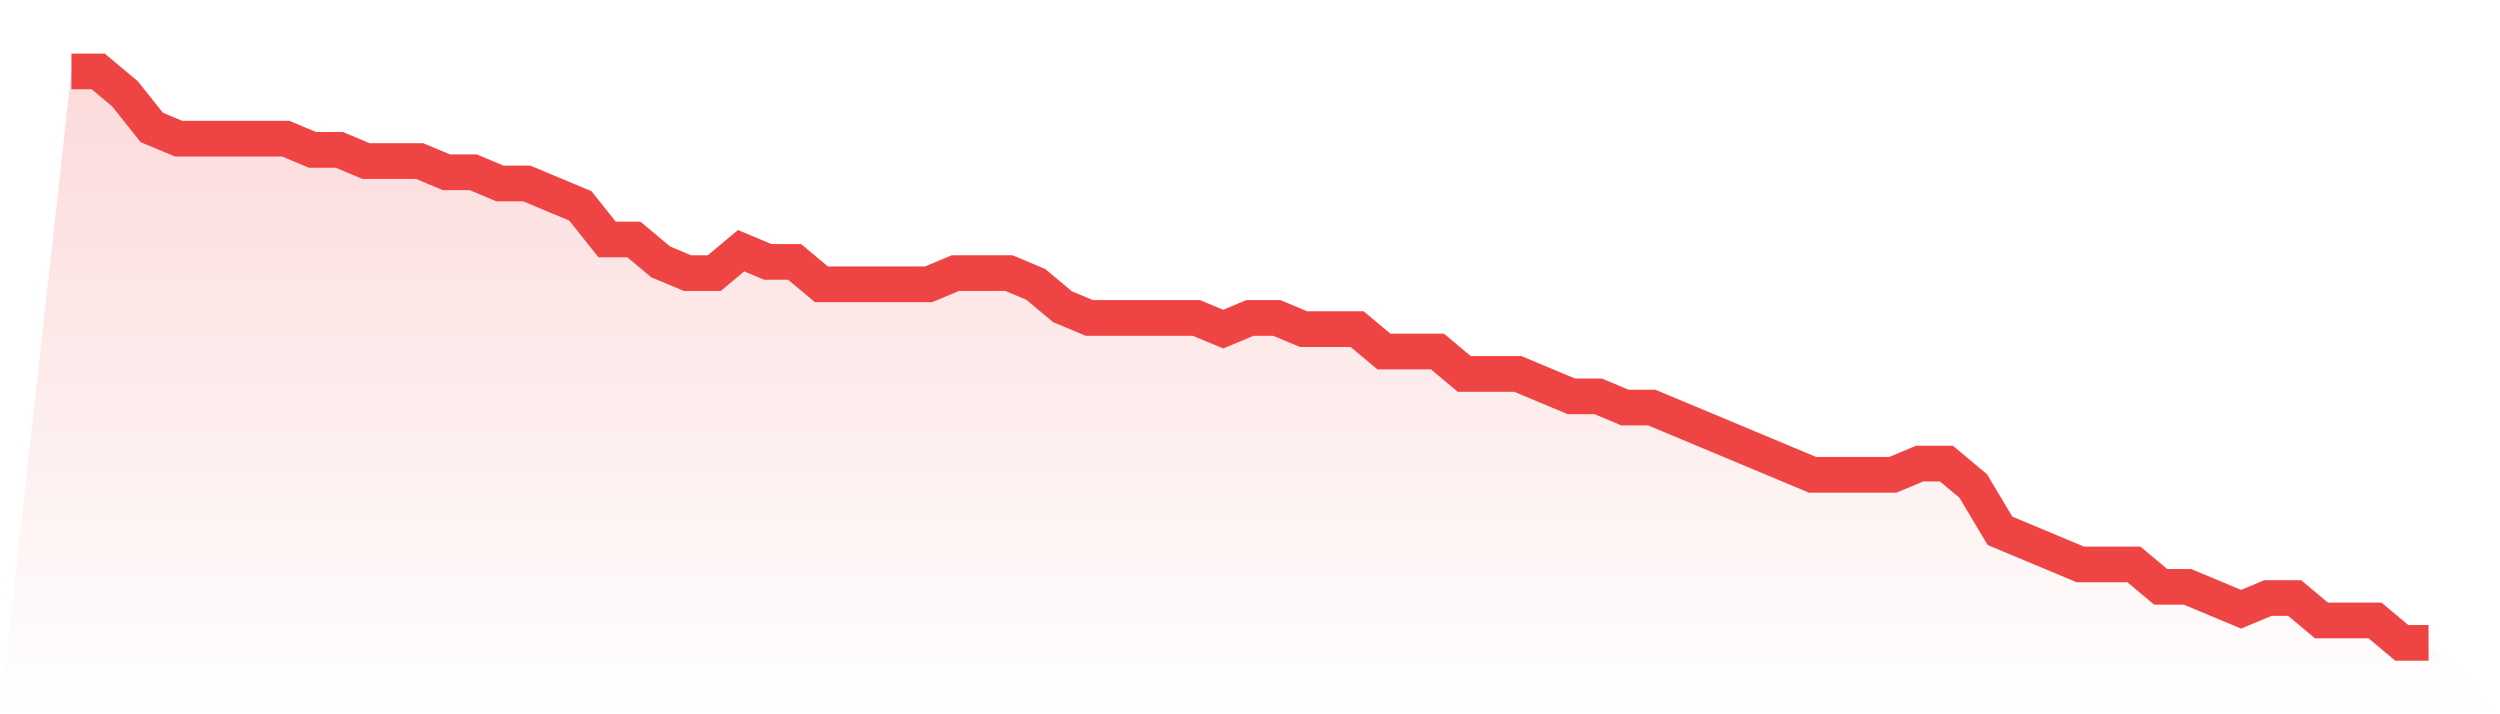 <svg viewBox="0 0 140 40" xmlns="http://www.w3.org/2000/svg">
<defs>
<linearGradient id="gradient" x1="0" x2="0" y1="0" y2="1">
<stop offset="0%" stop-color="#ef4444" stop-opacity="0.2"/>
<stop offset="100%" stop-color="#ef4444" stop-opacity="0"/>
</linearGradient>
</defs>
<path d="M4,4 L4,4 L5.5,4 L7,5.255 L8.5,7.137 L10,7.765 L11.5,7.765 L13,7.765 L14.5,7.765 L16,7.765 L17.5,8.392 L19,8.392 L20.5,9.02 L22,9.02 L23.5,9.02 L25,9.647 L26.5,9.647 L28,10.275 L29.5,10.275 L31,10.902 L32.5,11.529 L34,13.412 L35.5,13.412 L37,14.667 L38.5,15.294 L40,15.294 L41.5,14.039 L43,14.667 L44.5,14.667 L46,15.922 L47.5,15.922 L49,15.922 L50.5,15.922 L52,15.922 L53.5,15.294 L55,15.294 L56.5,15.294 L58,15.922 L59.5,17.176 L61,17.804 L62.5,17.804 L64,17.804 L65.5,17.804 L67,17.804 L68.5,18.431 L70,17.804 L71.5,17.804 L73,18.431 L74.5,18.431 L76,18.431 L77.5,19.686 L79,19.686 L80.5,19.686 L82,20.941 L83.5,20.941 L85,20.941 L86.5,21.569 L88,22.196 L89.5,22.196 L91,22.824 L92.5,22.824 L94,23.451 L95.5,24.078 L97,24.706 L98.5,25.333 L100,25.961 L101.5,26.588 L103,26.588 L104.5,26.588 L106,26.588 L107.5,25.961 L109,25.961 L110.5,27.216 L112,29.725 L113.5,30.353 L115,30.98 L116.5,31.608 L118,31.608 L119.5,31.608 L121,32.863 L122.5,32.863 L124,33.49 L125.5,34.118 L127,33.49 L128.5,33.49 L130,34.745 L131.5,34.745 L133,34.745 L134.5,36 L136,36 L140,40 L0,40 z" fill="url(#gradient)"/>
<path d="M4,4 L4,4 L5.5,4 L7,5.255 L8.5,7.137 L10,7.765 L11.5,7.765 L13,7.765 L14.5,7.765 L16,7.765 L17.5,8.392 L19,8.392 L20.5,9.02 L22,9.02 L23.5,9.02 L25,9.647 L26.5,9.647 L28,10.275 L29.5,10.275 L31,10.902 L32.5,11.529 L34,13.412 L35.5,13.412 L37,14.667 L38.5,15.294 L40,15.294 L41.5,14.039 L43,14.667 L44.5,14.667 L46,15.922 L47.5,15.922 L49,15.922 L50.5,15.922 L52,15.922 L53.5,15.294 L55,15.294 L56.5,15.294 L58,15.922 L59.5,17.176 L61,17.804 L62.5,17.804 L64,17.804 L65.5,17.804 L67,17.804 L68.5,18.431 L70,17.804 L71.5,17.804 L73,18.431 L74.5,18.431 L76,18.431 L77.5,19.686 L79,19.686 L80.5,19.686 L82,20.941 L83.5,20.941 L85,20.941 L86.5,21.569 L88,22.196 L89.5,22.196 L91,22.824 L92.5,22.824 L94,23.451 L95.5,24.078 L97,24.706 L98.5,25.333 L100,25.961 L101.5,26.588 L103,26.588 L104.5,26.588 L106,26.588 L107.5,25.961 L109,25.961 L110.5,27.216 L112,29.725 L113.5,30.353 L115,30.98 L116.5,31.608 L118,31.608 L119.5,31.608 L121,32.863 L122.5,32.863 L124,33.49 L125.5,34.118 L127,33.49 L128.5,33.49 L130,34.745 L131.5,34.745 L133,34.745 L134.5,36 L136,36" fill="none" stroke="#ef4444" stroke-width="2"/>
</svg>